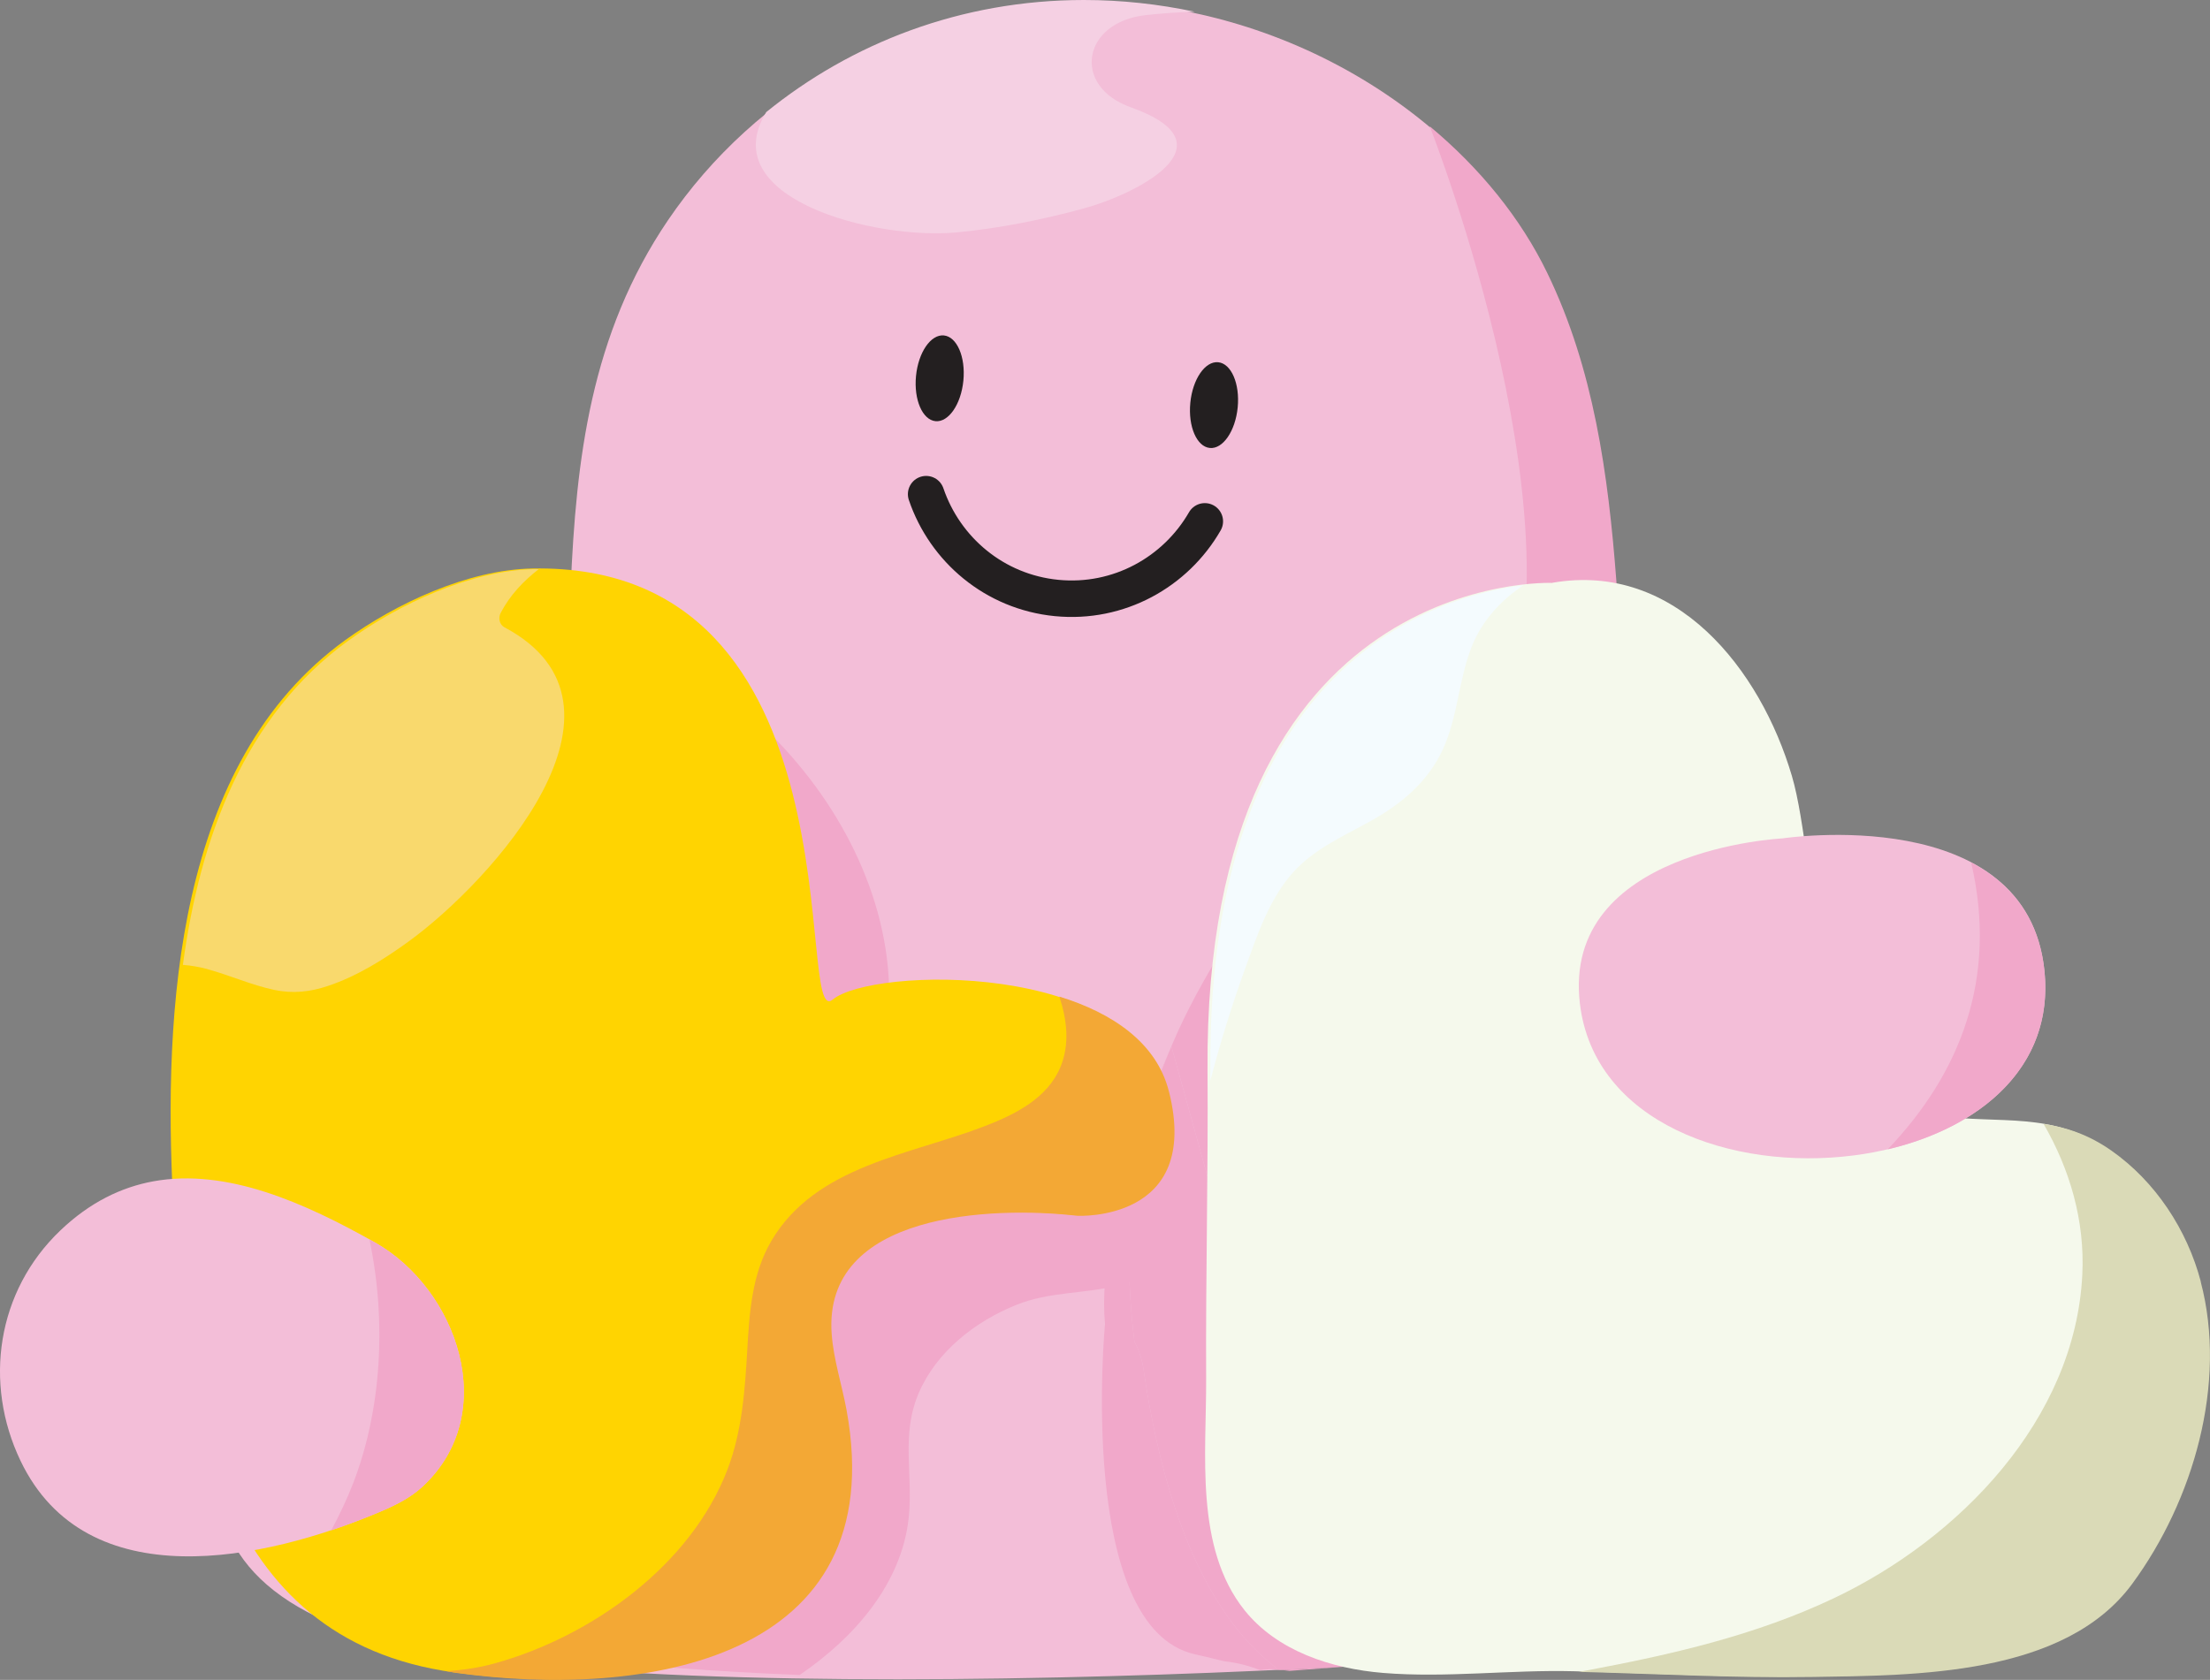 <?xml version="1.0" encoding="UTF-8"?>
<svg id="Layer_2" data-name="Layer 2" xmlns="http://www.w3.org/2000/svg" viewBox="0 0 416.02 316.32">
  <rect x="0" y="0" width="416.02" height="316.32" fill="#808080" stroke="none"/>
  <defs>
    <style>
      .cls-1 {
        fill: #f9d96d;
      }

      .cls-2 {
        fill: #f3a835;
      }

      .cls-3 {
        fill: #f5d0e3;
      }

      .cls-4 {
        fill: #f4fbfe;
      }

      .cls-5 {
        fill: #f5f9ec;
      }

      .cls-6 {
        fill: #f3bed8;
      }

      .cls-7 {
        fill: #f1a8ca;
      }

      .cls-8 {
        fill: #ffd401;
      }

      .cls-9 {
        fill: #dadab7;
      }

      .cls-10 {
        fill: #231f20;
      }

      .cls-11 {
        fill: none;
        stroke: #231f20;
        stroke-linecap: round;
        stroke-linejoin: round;
        stroke-width: 6.87px;
      }
    </style>
  </defs>
  <g id="Layer_1-2" data-name="Layer 1">
    <g>
      <path class="cls-6" d="m356.52,262.5c-1.88-11.7-7.5-23.03-15.53-30.41-19.16-17.61-26.51-39.83-31.31-63.4-7.7-37.8-1.24-81.3-18.69-117.3C276.8,22.12,241.81.25,204.02.25c-33.59,0-61.95,17.16-78.27,41.21-29.23,43.07-10.72,94.42-26.69,140.14-7.9,22.62-20.99,45.03-42.41,62.19-5.62,4.5-39.56,49.46,14.04,64.76,26.8,7.65,85.81,8.54,138.45,7.06,24.98-.7,48.51-1.93,66.49-3.21,17.4-1.25,35.42-1.38,52.49-4.79,24.2-4.84,31.57-25.5,28.42-45.11Z"/>
      <path class="cls-3" d="m144.24,21.11c-9.93,16.22,20.32,24.11,35.86,22.65,8.06-.76,16.2-2.41,23.92-4.51,9.58-2.61,28.69-11.99,8.85-19.04-11.18-3.97-9.15-16.03,2.78-17.36,3.04-.34,6.12-.55,9.24-.64C218.11.77,211.12,0,204.03,0c-23.16,0-43.83,8.16-59.79,21.11Z"/>
      <path class="cls-7" d="m210.05,242.15c16.51-3.93,15.93-16.27,1.39-22.39-1.44-.6-2.61-1.42-3.65-2.34-9.61-1.36-18.57-.39-28.75,3.51-8.36,3.2-18.23-6.68-15.04-15.04,13.69-35.81-16.21-77.43-52.2-87.62-.86,3.92-1.85,7.81-2.98,11.68-9.22,31.29-24.51,62.29-49.53,86.03-6.56,6.23-46.19,68.41,16.39,89.59,16.59,5.61,43.8,8.58,74.84,9.83,10.48-7.13,19.24-17.33,20.54-29.62.87-8.23-1.53-15.58,1.92-23.55,3.36-7.76,10.66-13.46,18.41-16.55,6.17-2.46,12.36-2.03,18.65-3.53Z"/>
      <g>
        <ellipse class="cls-10" cx="176.89" cy="71.23" rx="8.11" ry="4.48" transform="translate(88.8 240.36) rotate(-84.42)"/>
        <ellipse class="cls-10" cx="228.53" cy="76.28" rx="8.11" ry="4.48" transform="translate(130.39 296.31) rotate(-84.42)"/>
      </g>
      <path class="cls-11" d="m226.8,98.17c-5.5,9.56-16.2,15.57-27.89,14.43-11.69-1.14-21.02-9.11-24.57-19.55"/>
      <path class="cls-8" d="m100.17,107.05c-12.13.24-25.63,6.58-35.19,13.49-31.92,23.08-34.23,69.92-32.4,105.64,1.92,37.42,7.62,82.49,52.84,88.72,35.09,4.84,82.07-2.13,73.35-49.56-.88-4.76-2.43-9.42-2.79-14.25-1.7-22.95,30.21-24.11,46.28-22.28,0,0,23.37,1.23,17.22-23.37-6.15-24.6-55.35-23.37-62.73-17.22-7.38,6.15,6.15-82.4-56.58-81.17Z"/>
      <path class="cls-1" d="m39.11,182.51c4.21,1.15,8.21,2.97,12.48,3.88,3.52.75,6.81.39,10.18-.75,5.48-1.84,10.54-5.01,15.19-8.39,15.42-11.21,45.72-44.39,18-59.13-.98-.52-1.19-1.79-.71-2.71,1.76-3.37,4.28-5.99,7.16-8.24-.22,0-.43-.02-.65-.02-12.13.24-25.63,6.58-35.19,13.49-19.52,14.11-27.94,37.12-31.14,61.04,1.58.12,3.17.41,4.69.82Z"/>
      <g>
        <path class="cls-7" d="m356.8,262.52c-1.88-11.7-7.5-23.03-15.53-30.41-19.16-17.61-26.51-39.83-31.31-63.4-7.7-37.8-1.24-81.3-18.69-117.3-5.02-10.37-12.69-19.77-22.14-27.64.59,1.5,30.99,79.24,12.1,115.11,0,0-38.14,18.78-48.47,35.55-3.67,5.96-8.33,13.31-12.25,22.58l32.32,116.83c8.34-.45,16.15-.93,23.06-1.43,17.4-1.25,35.42-1.38,52.49-4.79,24.2-4.84,31.57-25.5,28.42-45.11Z"/>
        <path class="cls-7" d="m242.61,314.61s.05.01.08.02l10.13-.77h0c-3.85.2-7.78.4-11.85.59.55.05,1.11.07,1.64.16Z"/>
        <path class="cls-7" d="m230.47,312.82c2.31.23,4.59.83,6.79,1.66.78-.12,1.58-.19,2.4-.16.03,0,.06,0,.1,0h.02c.29.01.54.06.82.08-2.35-1.9-4.6-3.95-6.65-6.34-11.2-13.09-16.23-33.46-18.66-50.06-.3-2.08-.91-3.85-1.73-5.34-3.03-24.09,1.16-41.98,6.95-55.65v-.02s-14.37,32.52-12.5,52.31c0,0-5.43,57.1,16.88,62.19,2.2.5,4.05.94,5.58,1.33Z"/>
        <path class="cls-7" d="m240.6,314.41c.13,0,.25.03.38.04,4.07-.19,8-.39,11.85-.6l-32.32-116.83c-5.79,13.67-9.98,31.55-6.95,55.65.82,1.5,1.43,3.26,1.73,5.34,2.43,16.6,7.46,36.98,18.66,50.06,2.05,2.39,4.3,4.44,6.65,6.34Z"/>
      </g>
      <g>
        <path class="cls-5" d="m292.22,109.76s-65.61-2.82-64.91,91.71c.14,19.36-.36,38.72-.26,58.08.07,14.09-2.22,31.81,7.21,43.63,6.13,7.68,16.32,11.03,26.11,11.83,11.9.97,23.92-.62,35.85-.32,14.84.37,29.63,1.21,44.48.97,19.25-.31,47.36-.15,60.15-17.54,11.51-15.66,17.94-37.75,12.89-56.89-2.57-9.77-8.55-18.88-16.87-24.7-10.54-7.38-20.24-4.79-32.17-6.44-24.13-3.34-22.36-46.92-27.38-63.96-5.92-20.09-21.86-40.45-45.12-36.39Z"/>
        <path class="cls-4" d="m234.32,182.59c2.28-6.35,4.66-13.55,9.33-18.58,3.88-4.17,9.12-6.52,14.03-9.22,5.96-3.27,11.11-7.48,13.98-13.8,2.76-6.07,2.92-12.9,5.32-19.08,1.89-4.87,5.44-8.8,9.8-11.71-16.15,1.97-59.52,14.4-58.94,91.36,0,.64,0,1.28,0,1.92,1.84-7.1,4.04-14.1,6.48-20.91Z"/>
        <path class="cls-9" d="m414.29,241.33c-2.57-9.77-8.55-18.88-16.87-24.7-4.31-3.02-8.49-4.36-12.73-5.01,4.95,8.58,7.8,18.22,7.29,28.44-1.35,27.28-23.23,49.71-46.76,60.88-14.67,6.96-30.37,10.57-46.25,13.55-.59.11-1.18.21-1.77.32,14.68.37,29.33,1.2,44.03.96,19.25-.31,47.36-.15,60.15-17.54,11.51-15.66,17.94-37.75,12.89-56.89Z"/>
      </g>
      <g>
        <path class="cls-6" d="m348.99,217.56c20.09-2.59,37.9-14.43,35.87-34.7-3.2-32.04-49.35-24.99-49.35-24.99,0,0-41.59,2.03-38.1,31.14,2.69,22.4,28.62,31.52,51.57,28.55Z"/>
        <path class="cls-7" d="m384.86,182.9c-1.05-10.47-6.69-16.75-13.8-20.48,5.07,21.77-2.08,39.73-15.71,54,17.31-4.08,31.32-15.43,29.51-33.52Z"/>
      </g>
      <g>
        <path class="cls-6" d="m28.86,222.44c-6.05,1.11-11.95,3.96-17.49,9.24-11.98,11.43-14.52,28.74-7.5,43.4,12.47,26.02,46.14,18.65,67.38,9.7,2.93-1.23,5.86-2.63,8.2-4.78,15.06-13.87,6.5-37.38-8.85-46.04-13.15-7.42-27.86-14.05-41.74-11.52Z"/>
        <path class="cls-7" d="m70.6,233.98c-.34-.19-.7-.38-1.05-.57,3.27,15.53,2.23,32.17-3.08,45.91-1.19,3.07-2.6,5.99-4.11,8.83,3.12-1.04,6.11-2.18,8.89-3.35,2.93-1.23,5.86-2.63,8.2-4.78,15.06-13.87,6.5-37.38-8.85-46.04Z"/>
      </g>
      <path class="cls-2" d="m220.05,205.55c-2.31-9.23-10.68-14.83-20.63-17.89,1.44,4.38,1.97,8.96.22,13.22-2.44,5.91-8.52,8.95-14.16,11.13-14.05,5.45-31.93,7.42-40.3,21.69-3.64,6.21-4.11,13.48-4.51,20.5-.44,7.62-.98,15.31-3.73,22.52-6.93,18.1-25.64,31.47-43.88,36.51-3.09.85-6.14,1.28-9.16,1.43.7.12,1.38.26,2.1.36,35.09,4.84,82.07-2.13,73.35-49.56-.88-4.76-2.43-9.42-2.79-14.25-1.7-22.95,30.21-24.11,46.28-22.28,0,0,23.37,1.23,17.22-23.37Z"/>
    </g>
  </g>
</svg>